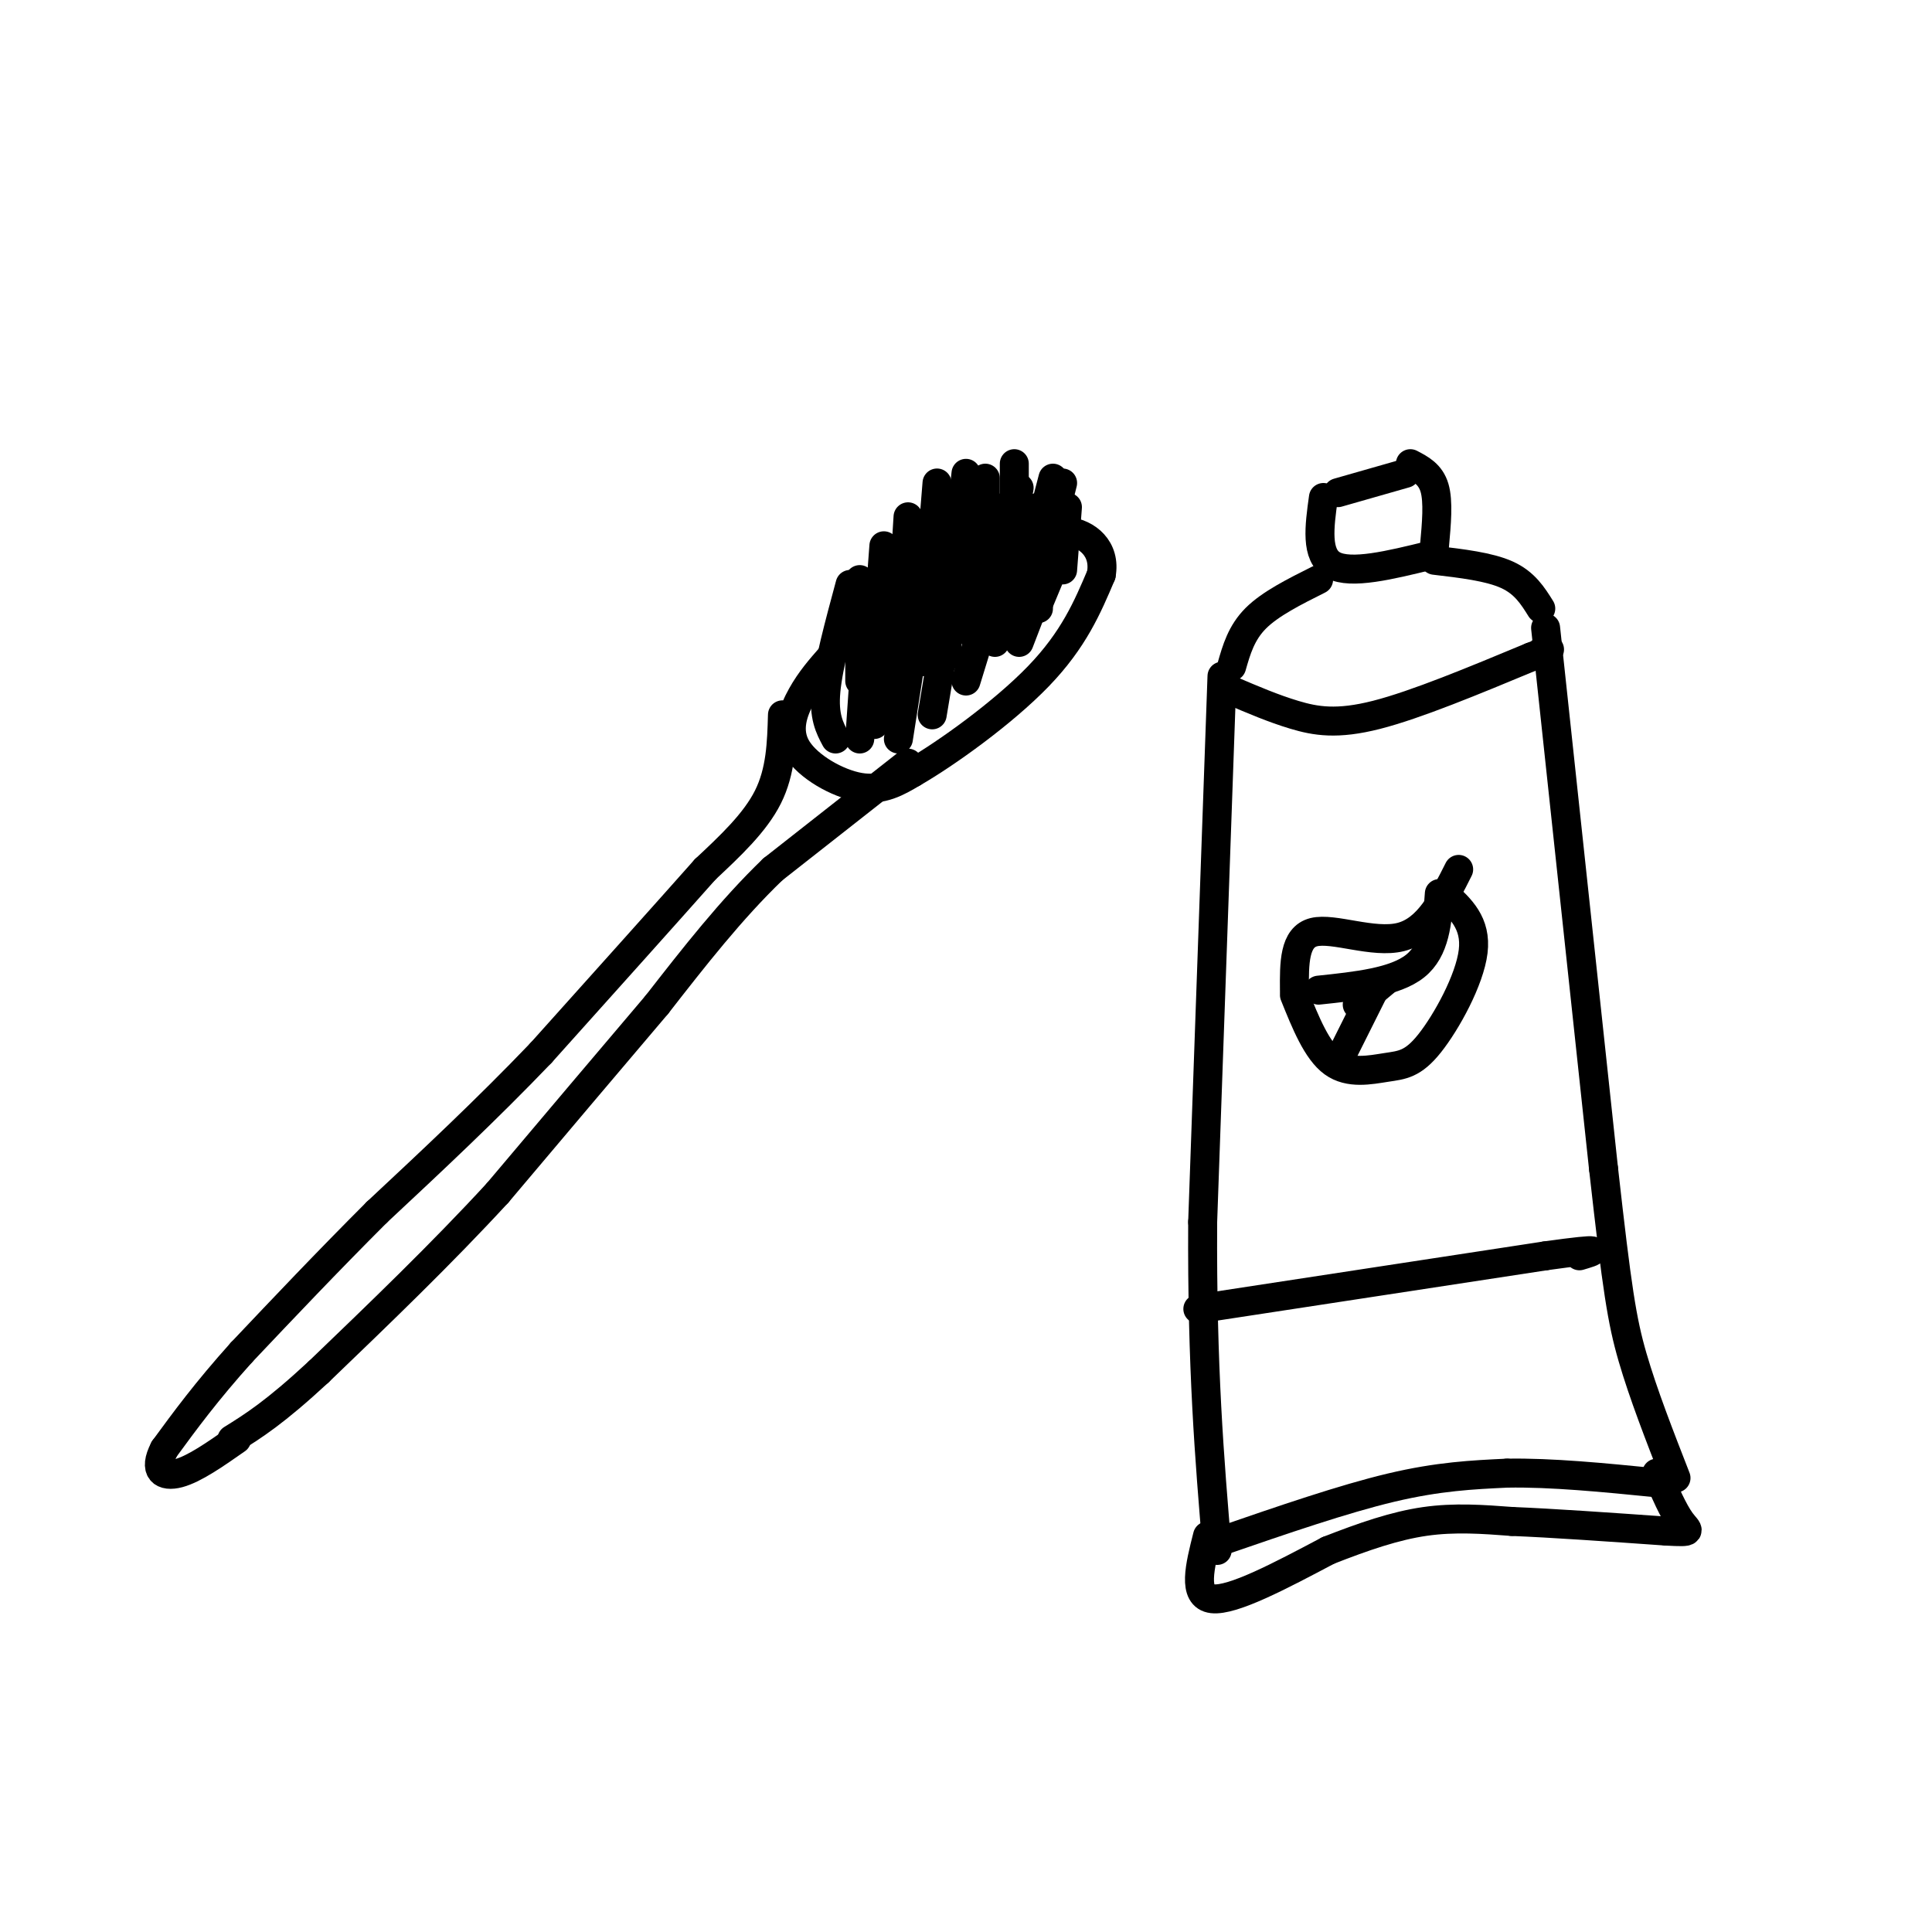 <svg viewBox='0 0 400 400' version='1.1' xmlns='http://www.w3.org/2000/svg' xmlns:xlink='http://www.w3.org/1999/xlink'><g fill='none' stroke='rgb(0,0,0)' stroke-width='6' stroke-linecap='round' stroke-linejoin='round'><path d='M178,141c0.000,0.000 0.000,-21.000 0,-21'/><path d='M181,140c0.000,0.000 2.000,-27.000 2,-27'/><path d='M186,139c0.000,0.000 2.000,-32.000 2,-32'/><path d='M191,137c0.000,0.000 3.000,-37.000 3,-37'/><path d='M197,109c0.000,0.000 -1.000,27.000 -1,27'/><path d='M203,108c0.000,0.000 -2.000,23.000 -2,23'/><path d='M208,105c0.000,0.000 -3.000,26.000 -3,26'/><path d='M172,136c-2.101,2.393 -4.202,4.786 -6,8c-1.798,3.214 -3.292,7.250 -1,11c2.292,3.750 8.369,7.214 13,8c4.631,0.786 7.815,-1.107 11,-3'/><path d='M189,160c6.911,-3.978 18.689,-12.422 26,-20c7.311,-7.578 10.156,-14.289 13,-21'/><path d='M228,119c1.000,-5.444 -3.000,-8.556 -7,-9c-4.000,-0.444 -8.000,1.778 -12,4'/><path d='M173,153c-1.250,-2.333 -2.500,-4.667 -2,-10c0.500,-5.333 2.750,-13.667 5,-22'/><path d='M178,153c0.000,0.000 2.000,-29.000 2,-29'/><path d='M181,150c0.000,0.000 4.000,-19.000 4,-19'/><path d='M184,146c0.000,0.000 9.000,-24.000 9,-24'/><path d='M207,123c0.000,0.000 4.000,-22.000 4,-22'/><path d='M212,122c0.000,0.000 6.000,-23.000 6,-23'/><path d='M215,120c0.000,0.000 5.000,-20.000 5,-20'/><path d='M220,118c0.000,0.000 1.000,-13.000 1,-13'/><path d='M186,153c0.000,0.000 5.000,-32.000 5,-32'/><path d='M193,148c0.000,0.000 5.000,-30.000 5,-30'/><path d='M200,141c0.000,0.000 8.000,-26.000 8,-26'/><path d='M206,133c0.000,0.000 7.000,-23.000 7,-23'/><path d='M211,133c0.000,0.000 5.000,-13.000 5,-13'/><path d='M215,125c0.000,0.000 5.000,-12.000 5,-12'/><path d='M215,126c0.000,0.000 0.000,-21.000 0,-21'/><path d='M200,98c0.000,0.000 -2.000,18.000 -2,18'/><path d='M204,99c0.000,0.000 0.000,11.000 0,11'/><path d='M210,96c0.000,0.000 0.000,17.000 0,17'/><path d='M162,148c-0.167,5.833 -0.333,11.667 -3,17c-2.667,5.333 -7.833,10.167 -13,15'/><path d='M146,180c-7.833,8.833 -20.917,23.417 -34,38'/><path d='M112,218c-11.333,11.833 -22.667,22.417 -34,33'/><path d='M78,251c-10.333,10.333 -19.167,19.667 -28,29'/><path d='M50,280c-7.333,8.167 -11.667,14.083 -16,20'/><path d='M34,300c-2.356,4.533 -0.244,5.867 3,5c3.244,-0.867 7.622,-3.933 12,-7'/><path d='M188,158c0.000,0.000 -28.000,22.000 -28,22'/><path d='M160,180c-8.667,8.333 -16.333,18.167 -24,28'/><path d='M136,208c-9.500,11.167 -21.250,25.083 -33,39'/><path d='M103,247c-11.667,12.667 -24.333,24.833 -37,37'/><path d='M66,284c-9.167,8.500 -13.583,11.250 -18,14'/><path d='M277,102c0.000,0.000 14.000,-4.000 14,-4'/><path d='M274,103c-0.833,6.000 -1.667,12.000 2,14c3.667,2.000 11.833,0.000 20,-2'/><path d='M292,96c2.083,1.083 4.167,2.167 5,5c0.833,2.833 0.417,7.417 0,12'/><path d='M273,120c-5.000,2.500 -10.000,5.000 -13,8c-3.000,3.000 -4.000,6.500 -5,10'/><path d='M297,116c5.667,0.667 11.333,1.333 15,3c3.667,1.667 5.333,4.333 7,7'/><path d='M255,143c4.311,1.844 8.622,3.689 13,5c4.378,1.311 8.822,2.089 17,0c8.178,-2.089 20.089,-7.044 32,-12'/><path d='M317,136c5.667,-2.167 3.833,-1.583 2,-1'/><path d='M253,140c0.000,0.000 -4.000,113.000 -4,113'/><path d='M249,253c-0.167,30.167 1.417,49.083 3,68'/><path d='M320,130c0.000,0.000 12.000,112.000 12,112'/><path d='M332,242c2.800,24.978 3.800,31.422 6,39c2.200,7.578 5.600,16.289 9,25'/><path d='M253,319c12.583,-4.333 25.167,-8.667 35,-11c9.833,-2.333 16.917,-2.667 24,-3'/><path d='M312,305c9.167,-0.167 20.083,0.917 31,2'/><path d='M248,271c0.000,0.000 72.000,-11.000 72,-11'/><path d='M320,260c13.167,-1.833 10.083,-0.917 7,0'/><path d='M268,205c-0.044,-5.489 -0.089,-10.978 4,-12c4.089,-1.022 12.311,2.422 18,1c5.689,-1.422 8.844,-7.711 12,-14'/><path d='M268,206c2.327,5.785 4.654,11.569 8,14c3.346,2.431 7.711,1.507 11,1c3.289,-0.507 5.501,-0.598 9,-5c3.499,-4.402 8.285,-13.115 9,-19c0.715,-5.885 -2.643,-8.943 -6,-12'/><path d='M298,185c-0.417,5.833 -0.833,11.667 -5,15c-4.167,3.333 -12.083,4.167 -20,5'/><path d='M278,218c0.000,0.000 7.000,-14.000 7,-14'/><path d='M281,208c0.000,0.000 6.000,-5.000 6,-5'/><path d='M250,318c-1.583,6.250 -3.167,12.500 1,13c4.167,0.500 14.083,-4.750 24,-10'/><path d='M275,321c7.378,-2.889 13.822,-5.111 20,-6c6.178,-0.889 12.089,-0.444 18,0'/><path d='M313,315c8.333,0.333 20.167,1.167 32,2'/><path d='M345,317c5.867,0.311 4.533,0.089 3,-2c-1.533,-2.089 -3.267,-6.044 -5,-10'/></g>
</svg>